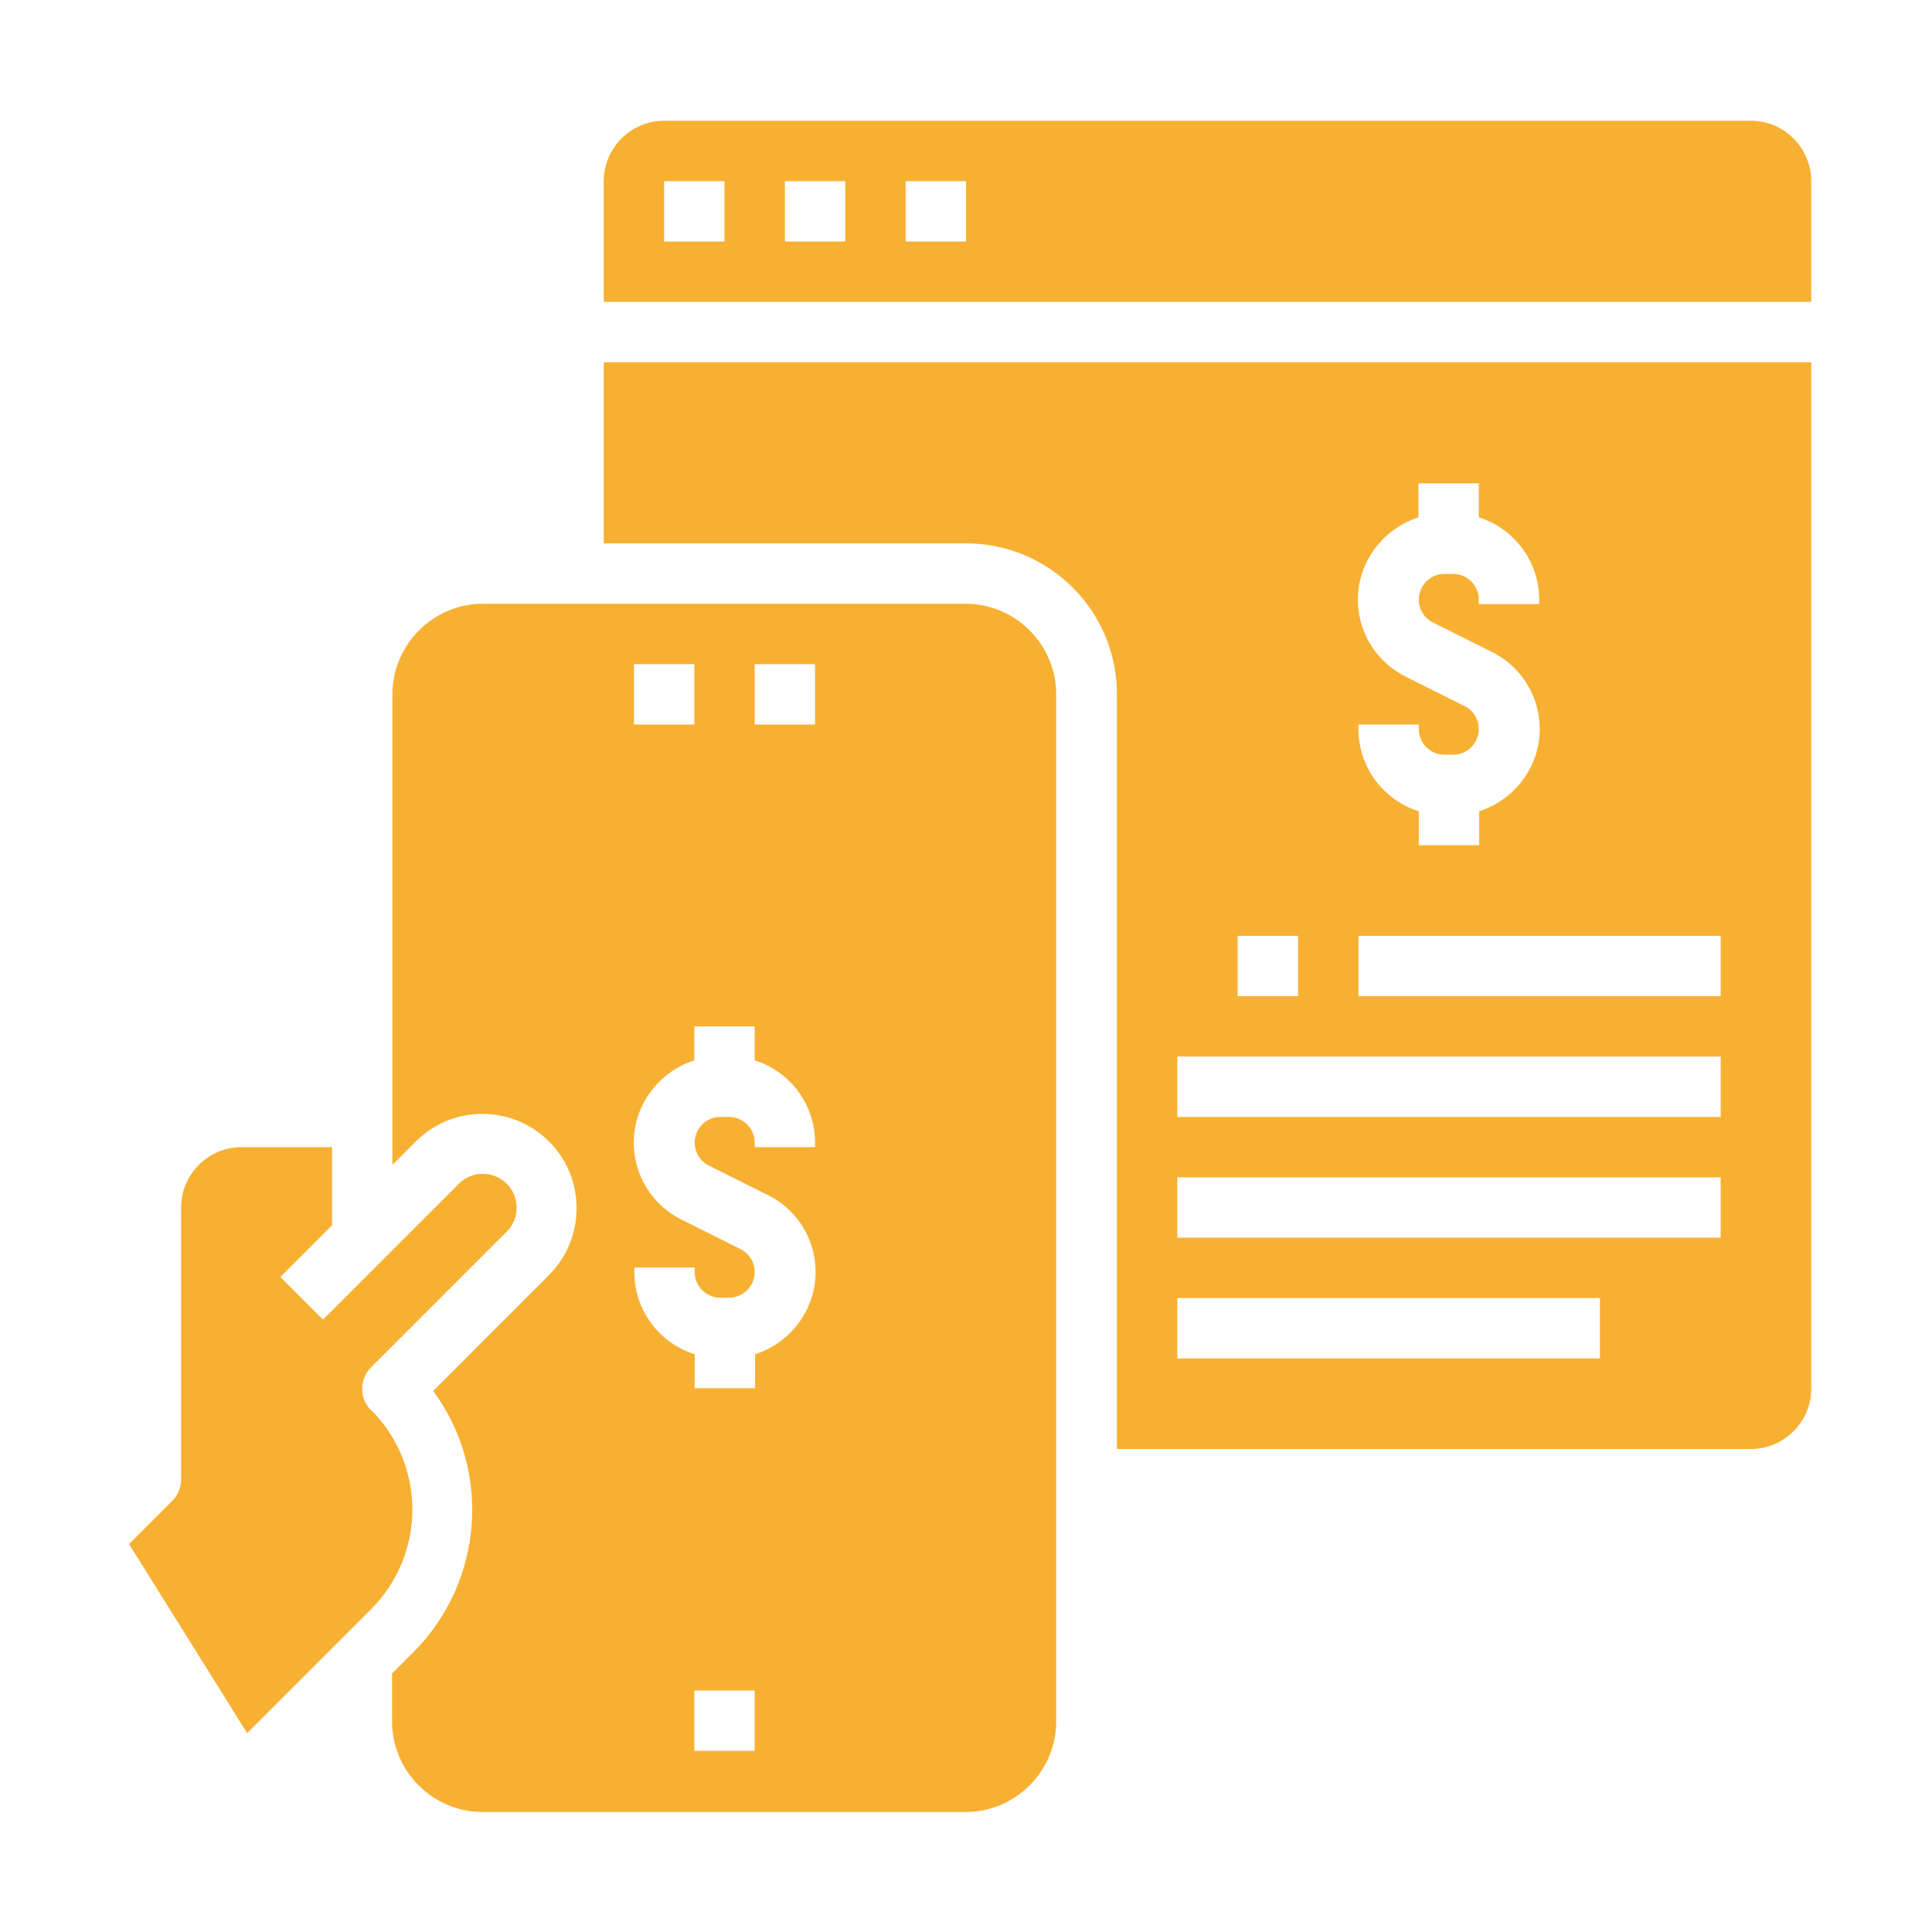 <?xml version="1.0" encoding="UTF-8"?>
<svg id="Solid" xmlns="http://www.w3.org/2000/svg" version="1.1" viewBox="0 0 512 512">
  <!-- Generator: Adobe Illustrator 30.0.0, SVG Export Plug-In . SVG Version: 2.1.1 Build 123)  -->
  <defs>
    <style>
      .st0 {
        fill: #f8b033;
      }
    </style>
  </defs>
  <path class="st0" d="M160,144h96c22.1,0,40,17.9,40,40v200h168c8.8,0,16-7.2,16-16V96H160v48ZM360,192h16v1.2c0,3.8,3.1,6.8,6.8,6.8h2.3c3.8,0,6.8-3.1,6.8-6.8,0-2.6-1.5-5-3.8-6.1l-15.6-7.8c-11.3-5.6-15.9-19.4-10.2-30.6,2.8-5.5,7.7-9.7,13.6-11.6v-9h16v9c9.5,3,16,11.8,16,21.8v1.2h-16v-1.2c0-3.8-3.1-6.8-6.8-6.8h-2.3c-3.8,0-6.8,3.1-6.8,6.8,0,2.6,1.5,5,3.8,6.1l15.6,7.8c11.3,5.6,15.9,19.4,10.2,30.6-2.8,5.5-7.7,9.7-13.6,11.6v9h-16v-9c-9.5-3-16-11.8-16-21.8v-1.2ZM360,248h96v16h-96v-16ZM328,248h16v16h-16v-16ZM312,280h144v16h-144v-16ZM312,312h144v16h-144v-16ZM312,344h112v16h-112v-16Z"/>
  <path class="st0" d="M98.3,373.7c-3.1-3.1-3.1-8.2,0-11.3,0,0,0,0,0,0l36-36c3.5-3.5,3.5-9.2,0-12.7s-9.2-3.5-12.7,0l-36,36-11.3-11.3,13.7-13.7v-20.7h-24c-8.8,0-16,7.2-16,16v72c0,2.1-.8,4.2-2.3,5.7l-11.5,11.5,31.3,50.1,32.9-32.9c14.5-14.6,14.5-38.1,0-52.7Z"/>
  <path class="st0" d="M464,32H176c-8.8,0-16,7.2-16,16v32h320v-32c0-8.8-7.2-16-16-16ZM192,64h-16v-16h16v16ZM224,64h-16v-16h16v16ZM256,64h-16v-16h16v16Z"/>
  <path class="st0" d="M256,160h-128c-13.2,0-24,10.8-24,24v124.7l6.3-6.3c9.8-9.7,25.6-9.6,35.3.2,9.6,9.7,9.6,25.4,0,35.2l-30.8,30.8c15.6,21.2,13.3,50.6-5.2,69.2l-5.7,5.7v12.7c0,13.2,10.8,24,24,24h128c13.2,0,24-10.8,24-24V184c0-13.2-10.8-24-24-24ZM168,176h16v16h-16v-16ZM200,464h-16v-16h16v16ZM216,304h-16v-1.2c0-3.8-3.1-6.8-6.8-6.8h-2.3c-3.8,0-6.8,3.1-6.8,6.8,0,2.6,1.5,5,3.8,6.1l15.6,7.8c11.3,5.6,15.9,19.4,10.2,30.6-2.8,5.5-7.7,9.7-13.6,11.6v9h-16v-9c-9.5-3-16-11.8-16-21.8v-1.2h16v1.2c0,3.8,3.1,6.8,6.8,6.8h2.3c3.8,0,6.8-3.1,6.8-6.8,0-2.6-1.5-5-3.8-6.1l-15.6-7.8c-11.3-5.6-15.9-19.4-10.2-30.6,2.8-5.5,7.7-9.7,13.6-11.6v-9h16v9c9.5,3,16,11.8,16,21.8v1.2ZM216,192h-16v-16h16v16Z"/>
</svg>